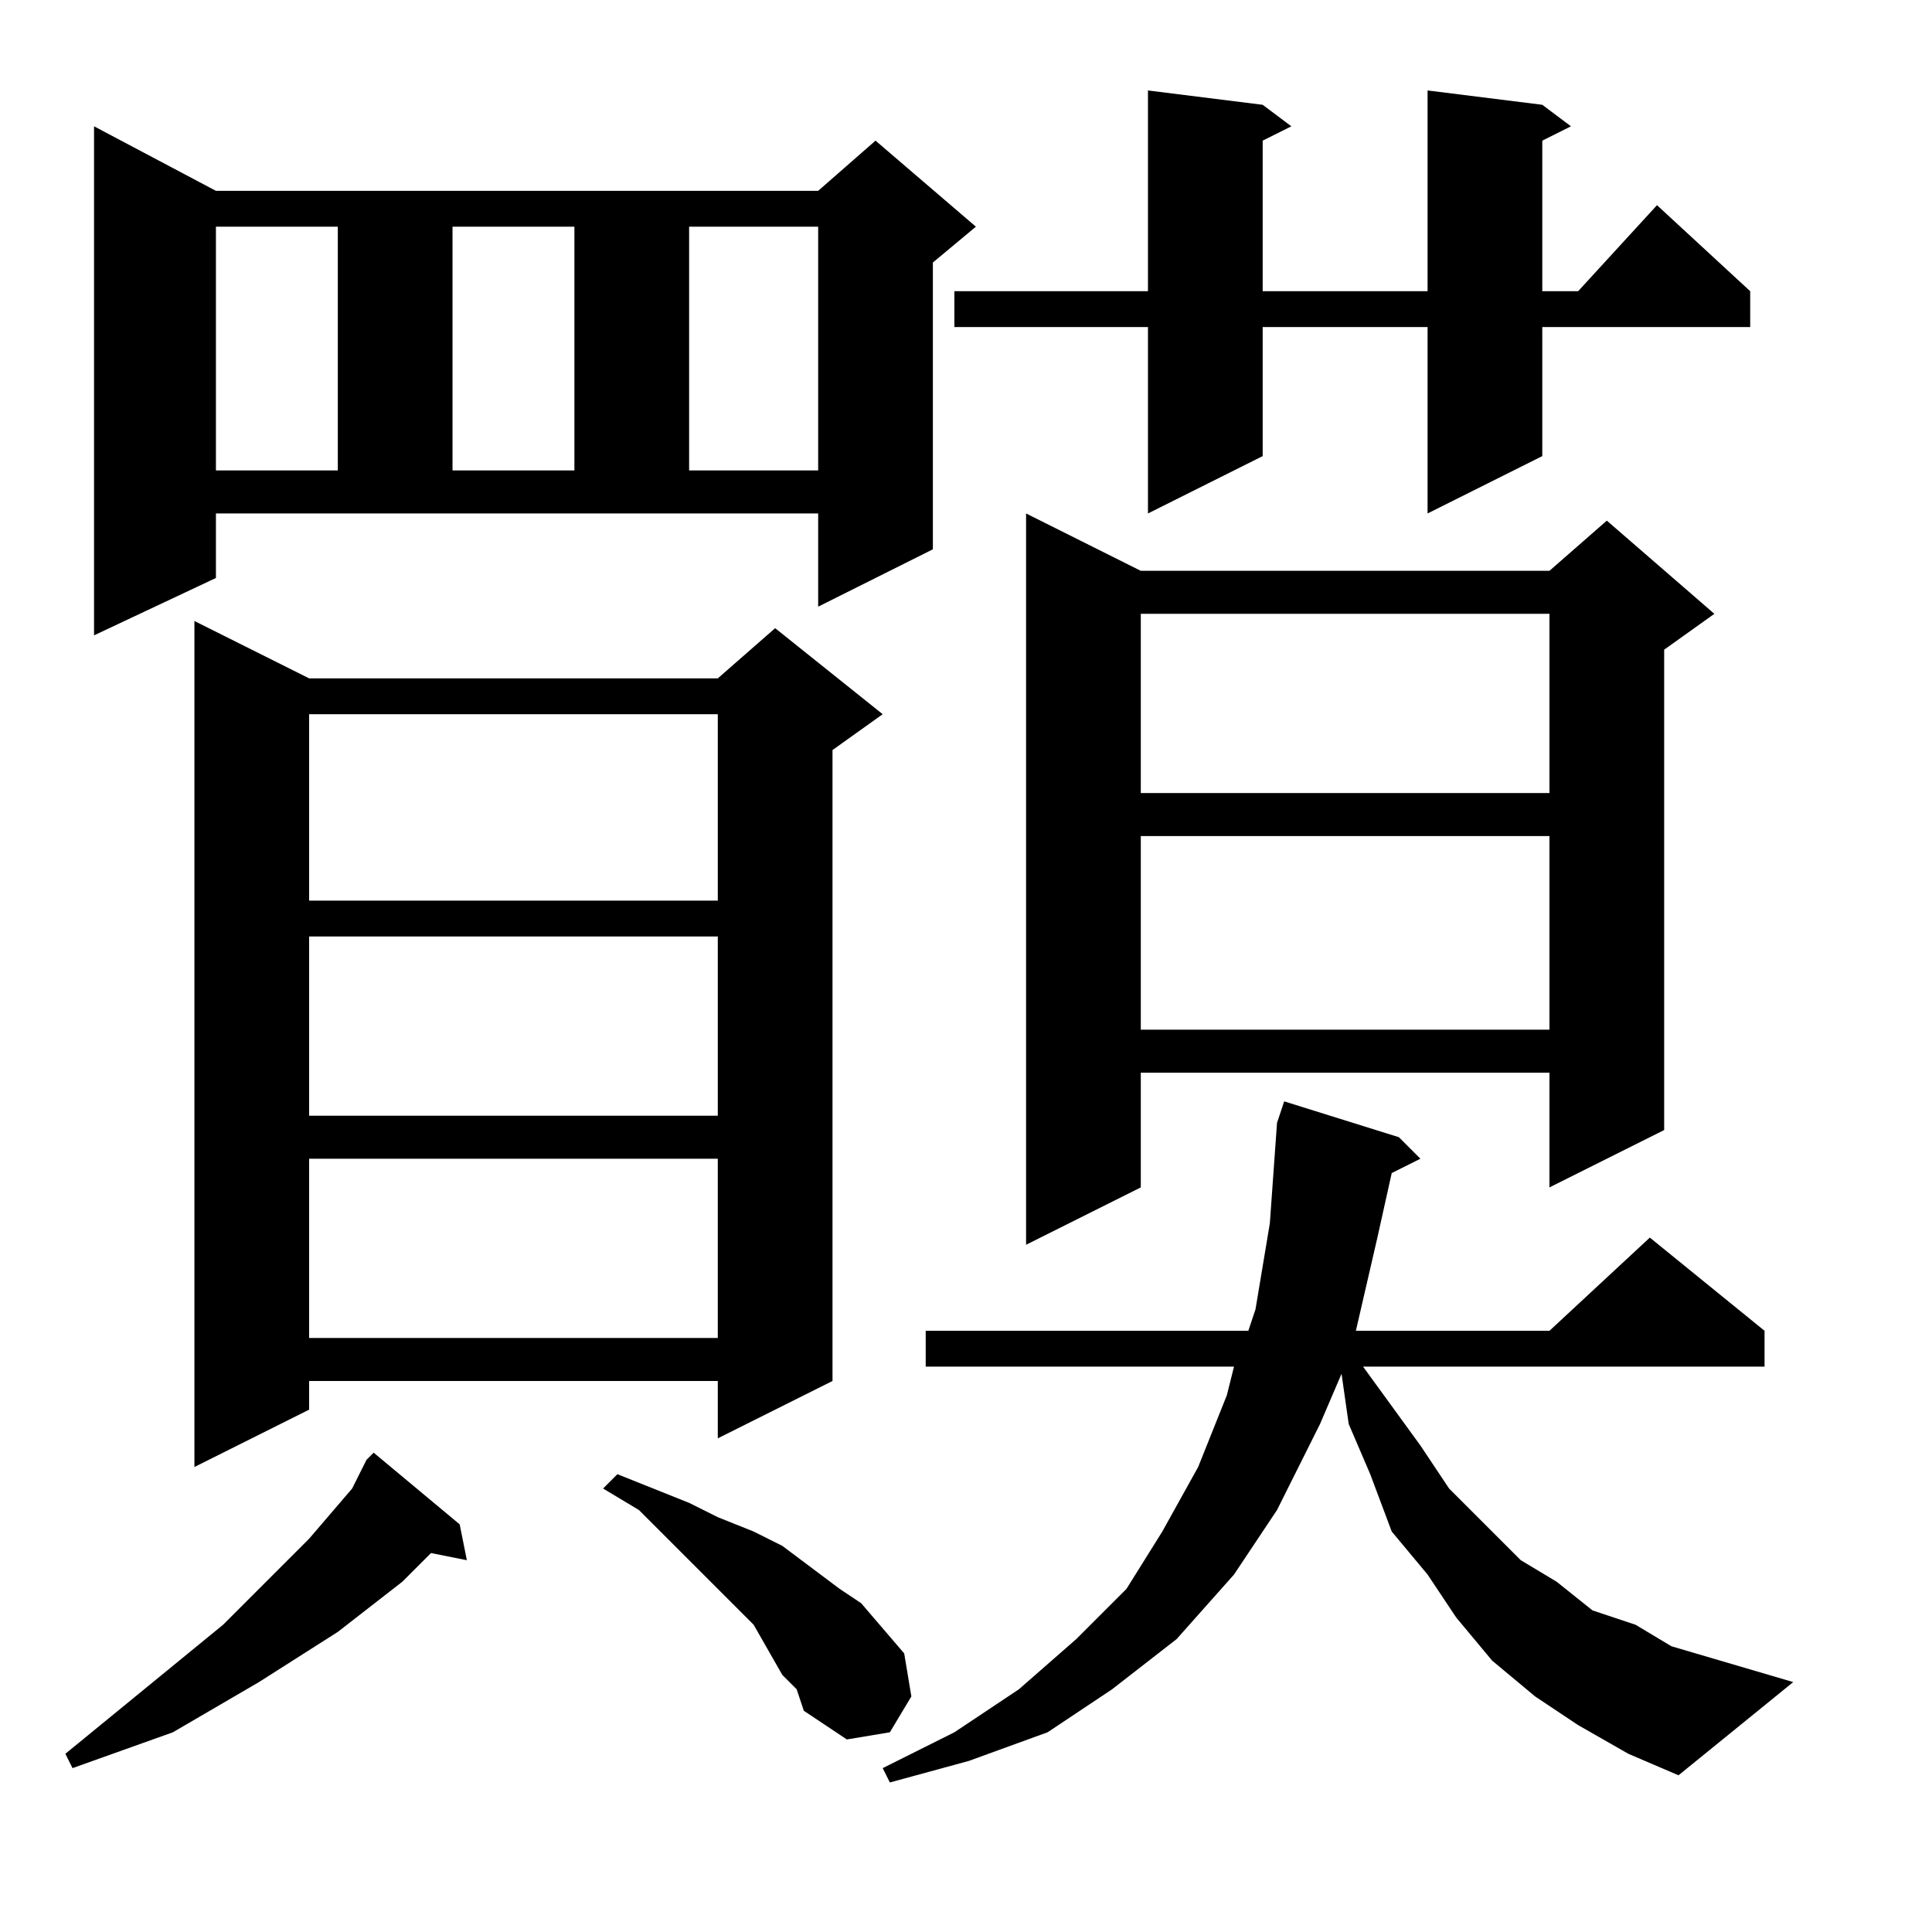 <?xml version="1.0" encoding="utf-8"?>
<!-- Generator: Adobe Illustrator 16.0.0, SVG Export Plug-In . SVG Version: 6.00 Build 0)  -->
<!DOCTYPE svg PUBLIC "-//W3C//DTD SVG 1.1//EN" "http://www.w3.org/Graphics/SVG/1.1/DTD/svg11.dtd">
<svg version="1.1" id="图层_1" xmlns="http://www.w3.org/2000/svg" xmlns:xlink="http://www.w3.org/1999/xlink" x="0px" y="0px"
	 width="1000px" height="1000px" viewBox="0 0 1000 1000" enable-background="new 0 0 1000 1000" xml:space="preserve">
<path d="M237.934,789.008l3.711,18.555l-18.555-3.711l-14.844,14.844l-33.398,25.977l-40.82,25.977l-44.531,25.977L37.543,915.18
	l-3.711-7.422l81.641-66.797l29.688-29.688l14.844-14.844l22.266-25.977l7.422-14.844l3.711-3.711L237.934,789.008z
	 M111.762,299.164l-63.086,29.688V65.375l63.086,33.398H423.48l29.688-25.977l51.953,44.531l-22.266,18.555V284.32l-59.375,29.688
	v-48.242H111.762V299.164z M160.004,351.117h211.523l29.688-25.977l55.664,44.531l-25.977,18.555v326.563l-59.375,29.688v-29.688
	H160.004v14.844l-59.375,29.688V321.43L160.004,351.117z M111.762,117.328V243.5h63.086V117.328H111.762z M160.004,369.672v96.484
	h211.523v-96.484H160.004z M160.004,484.711v92.773h211.523v-92.773H160.004z M160.004,599.75v92.773h211.523V599.75H160.004z
	 M234.223,117.328V243.5h63.086V117.328H234.223z M404.926,866.938l-14.844-25.977l-22.266-22.266l-37.109-37.109l-18.555-11.133
	l7.422-7.422l37.109,14.844l14.844,7.422l18.555,7.422l14.844,7.422l29.688,22.266l11.133,7.422l22.266,25.977l3.711,22.266
	l-11.133,18.555l-22.266,3.711l-22.266-14.844l-3.711-11.133L404.926,866.938z M356.684,117.328V243.5h66.797V117.328H356.684z
	 M816.84,892.914l-22.266-14.844l-22.266-18.555l-18.555-22.266l-14.844-22.266l-18.555-22.266l-11.133-29.688l-11.133-25.977
	l-3.711-25.977l-11.133,25.977l-22.266,44.531l-22.266,33.398l-29.688,33.398l-33.398,25.977l-33.398,22.266l-40.82,14.844
	l-40.82,11.133l-3.711-7.422l37.109-18.555l33.398-22.266l29.688-25.977l25.977-25.977l18.555-29.688l18.555-33.398l14.844-37.109
	l3.711-14.844h-159.57v-18.555h166.992l3.711-11.133l7.422-44.531l3.711-51.953l3.711-11.133l59.375,18.555l11.133,11.133
	l-14.844,7.422l-7.422,33.398l-11.133,48.242h100.195l51.953-48.242l59.375,48.242v18.555H705.512l29.688,40.82l14.844,22.266
	l18.555,18.555l18.555,18.555l18.555,11.133l18.555,14.844l22.266,7.422l18.555,11.133l63.086,18.555l-59.375,48.242l-25.977-11.133
	L816.84,892.914z M798.285,54.242l14.844,11.133l-14.844,7.422v77.93h18.555l40.82-44.531l48.242,44.531v18.555H798.285v66.797
	l-59.375,29.688v-96.484h-85.352v66.797l-59.375,29.688v-96.484H493.988v-18.555h100.195V46.82l59.375,7.422l14.844,11.133
	l-14.844,7.422v77.93h85.352V46.82L798.285,54.242z M590.473,295.453h211.523l29.688-25.977l55.664,48.242l-25.977,18.555v248.633
	l-59.375,29.688v-59.375H590.473v59.375l-59.375,29.688V265.766L590.473,295.453z M590.473,317.719v92.773h211.523v-92.773H590.473z
	 M590.473,432.758v100.195h211.523V432.758H590.473z"/>
</svg>
